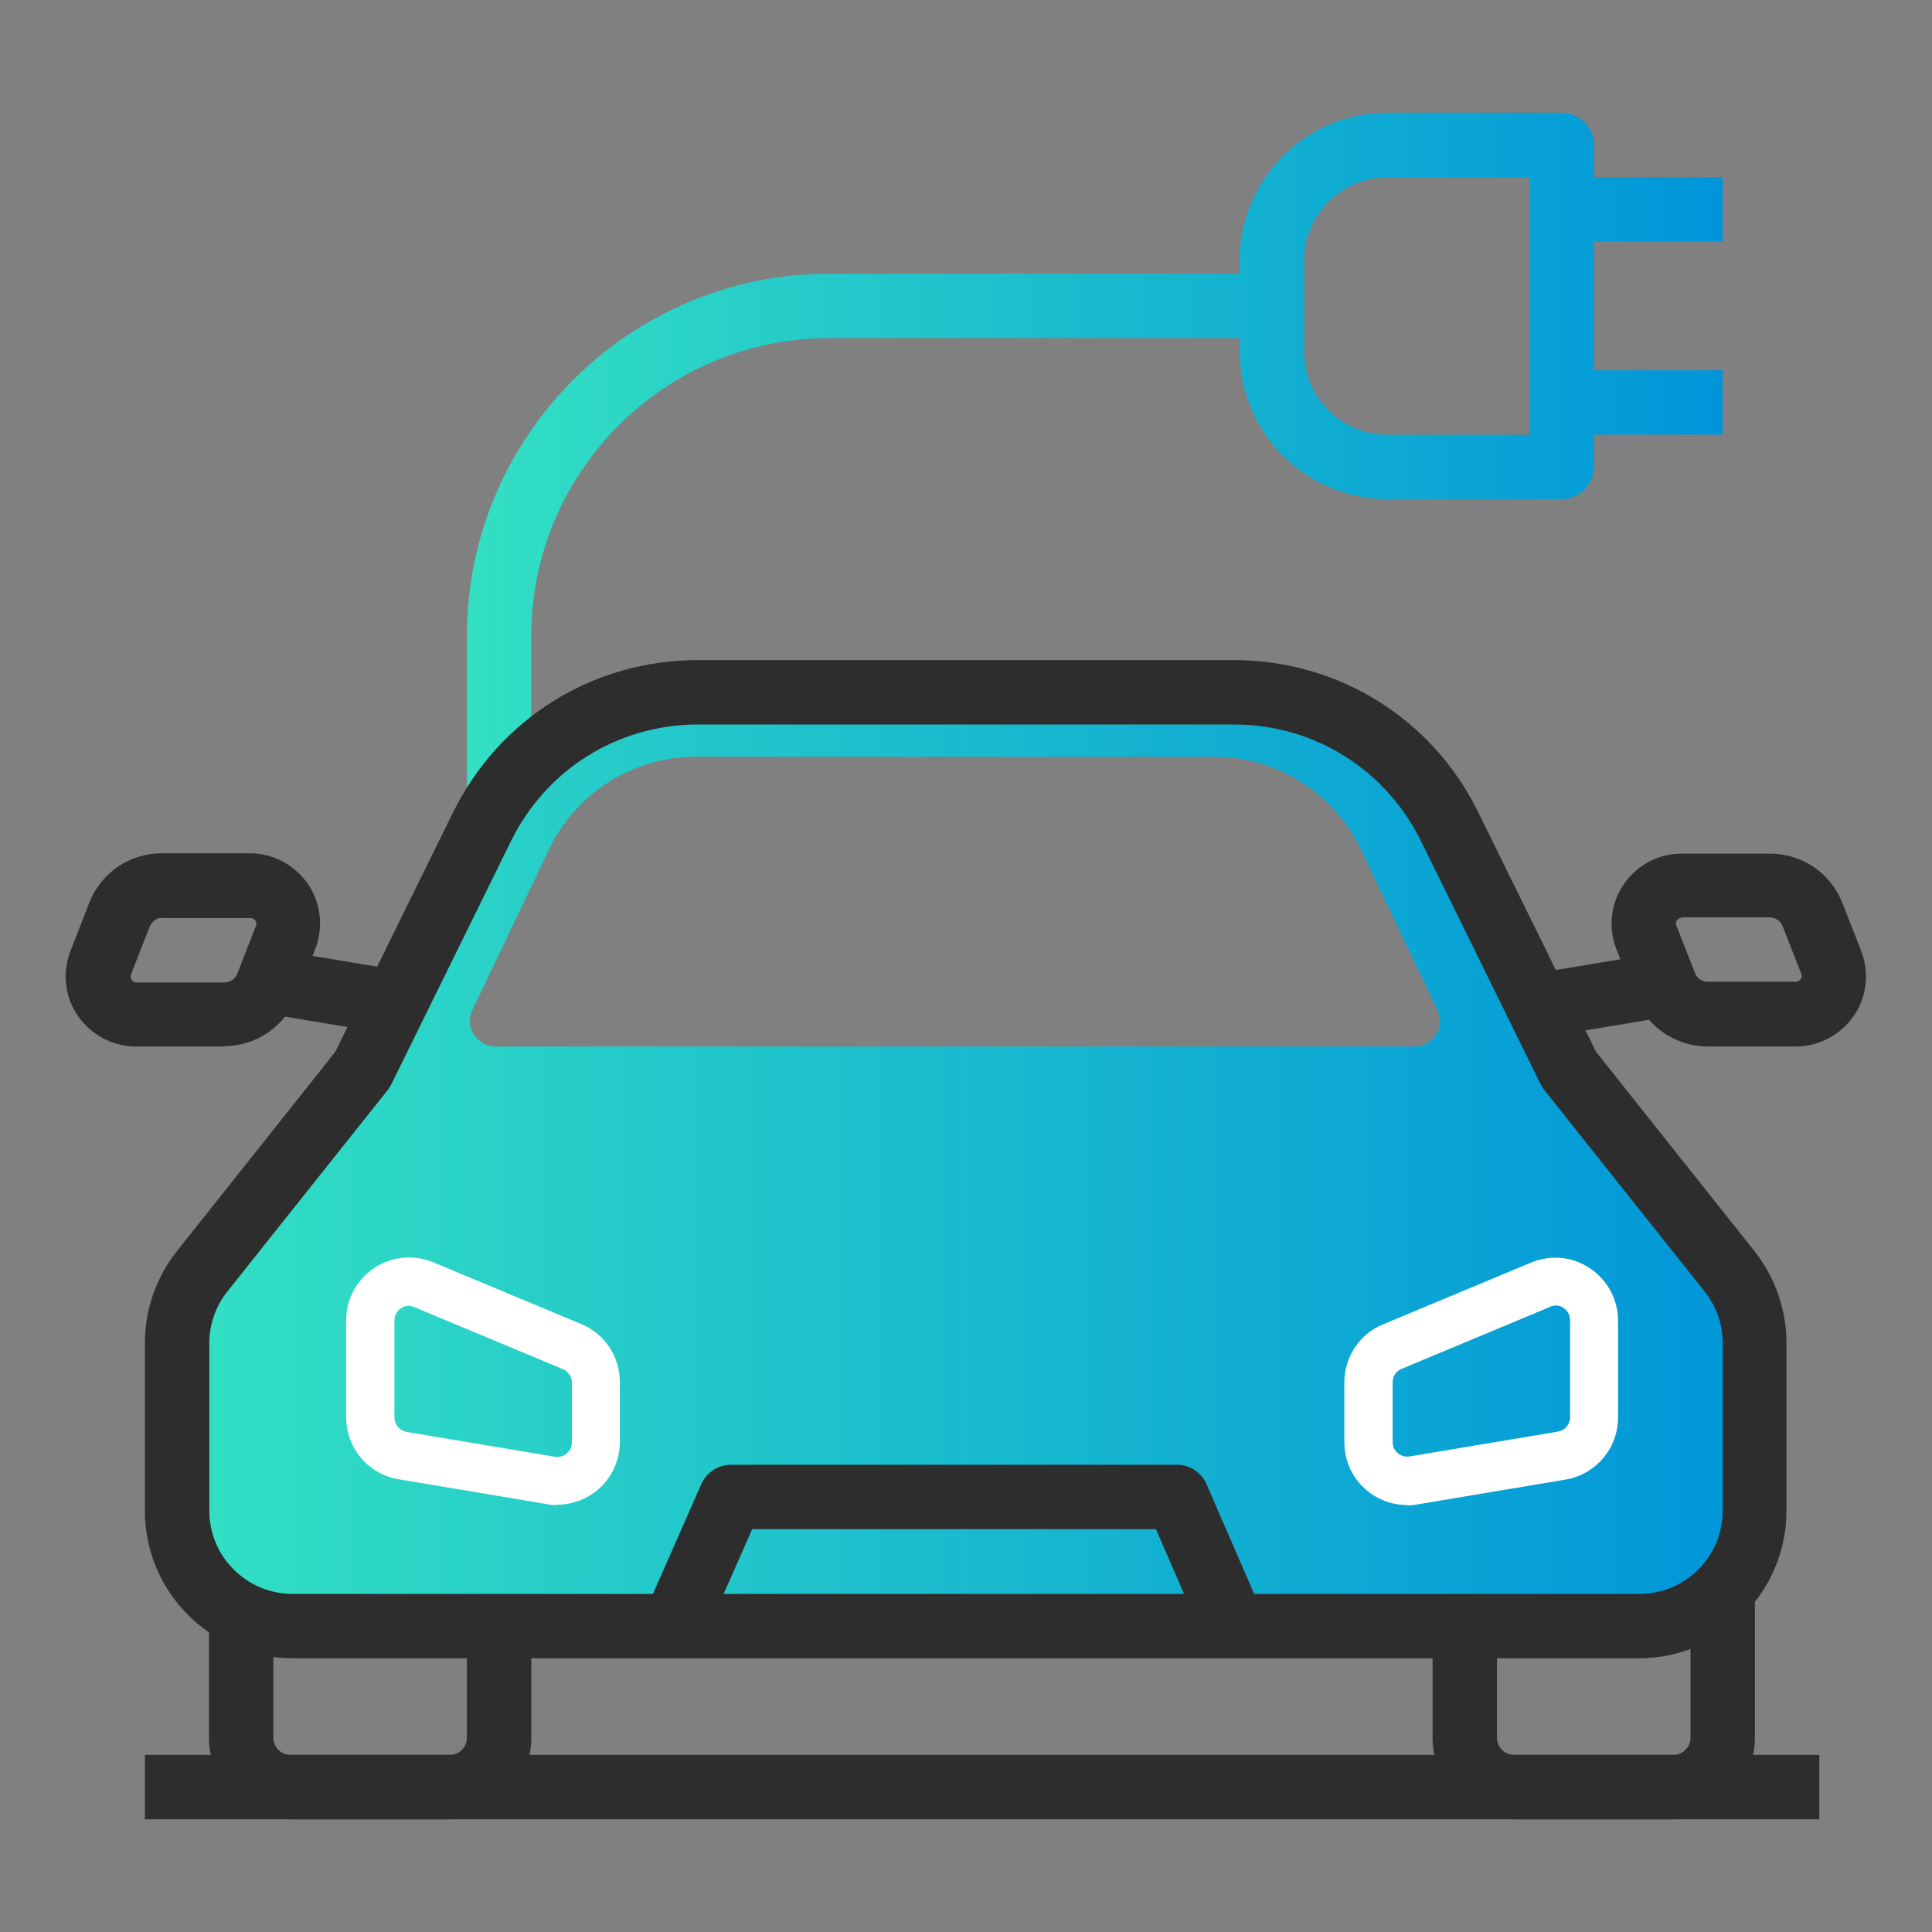 <?xml version="1.0" encoding="UTF-8"?>
<svg id="Ebene_1" data-name="Ebene 1" xmlns="http://www.w3.org/2000/svg" xmlns:xlink="http://www.w3.org/1999/xlink" viewBox="0 0 60 60">
  <rect x="0" y="0" width="60" height="60" fill="#808080" stroke="none"/>
  <defs>
    <style>
      .cls-1 {
        fill: #fff;
      }

      .cls-2 {
        fill: url(#Unbenannter_Verlauf_22-2);
      }

      .cls-3 {
        fill: url(#Unbenannter_Verlauf_22);
      }

      .cls-4 {
        fill: #2d2d2d;
      }
    </style>
    <linearGradient id="Unbenannter_Verlauf_22" data-name="Unbenannter Verlauf 22" x1="14.5" y1="15" x2="53.5" y2="15" gradientUnits="userSpaceOnUse">
      <stop offset="0" stop-color="#33e0c3"/>
      <stop offset="1" stop-color="#0095d9"/>
    </linearGradient>
    <linearGradient id="Unbenannter_Verlauf_22-2" data-name="Unbenannter Verlauf 22" x1="5.5" y1="36" x2="54.5" y2="36" xlink:href="#Unbenannter_Verlauf_22"/>
  </defs>
  <path class="cls-3" d="M53.5,7.5v-2h-4v-1c0-.55-.45-1-1-1h-5.42c-2.53,0-4.58,2.06-4.58,4.58v.42h-12.75c-6.2,0-11.25,5.05-11.25,11.25v6.75h2v-6.75c0-5.1,4.15-9.25,9.25-9.25h12.75v.42c0,2.53,2.06,4.58,4.58,4.58h5.42c.55,0,1-.45,1-1v-1h4v-2h-4v-4h4ZM47.5,13.5h-4.42c-1.42,0-2.58-1.16-2.58-2.58v-2.83c0-1.42,1.16-2.58,2.58-2.58h4.42v8Z"/>
  <path class="cls-2" d="M53.72,39.48l-4.99-6.27-3.71-7.54c-1.26-2.56-3.86-4.17-6.71-4.17h-16.64c-2.85,0-5.45,1.62-6.71,4.17l-3.71,7.54-4.99,6.27c-.5.63-.78,1.42-.78,2.23v5.21c0,1.98,1.6,3.58,3.58,3.58h41.84c1.98,0,3.58-1.6,3.58-3.58v-5.21c0-.81-.27-1.59-.78-2.23ZM43.92,32.5H15.39c-.58,0-.97-.61-.72-1.13l2.38-4.99c.84-1.76,2.61-2.88,4.56-2.88h16.09c1.95,0,3.72,1.12,4.56,2.88l2.38,4.99c.25.53-.13,1.13-.72,1.13Z"/>
  <rect class="cls-4" x="4.5" y="54.5" width="52" height="2"/>
  <path class="cls-4" d="M50.92,51.5H9.08c-2.52,0-4.58-2.05-4.58-4.58v-5.21c0-1.03.35-2.04.99-2.85l4.92-6.19,3.66-7.44c1.44-2.92,4.35-4.73,7.6-4.73h16.64c3.25,0,6.17,1.81,7.6,4.73l3.66,7.44,4.92,6.19c.64.81.99,1.82.99,2.85v5.21c0,2.52-2.05,4.58-4.58,4.58ZM21.68,22.5c-2.49,0-4.71,1.39-5.81,3.62l-3.71,7.54c-.03.06-.07.12-.11.18l-4.99,6.27c-.36.45-.56,1.02-.56,1.6v5.21c0,1.42,1.16,2.58,2.58,2.58h41.84c1.42,0,2.58-1.16,2.58-2.58v-5.21c0-.58-.2-1.15-.56-1.6l-4.99-6.27c-.04-.06-.08-.12-.11-.18l-3.71-7.54c-1.1-2.23-3.32-3.62-5.81-3.62h-16.64Z"/>
  <path class="cls-4" d="M13.97,56.5h-4.95c-1.39,0-2.53-1.13-2.53-2.53v-4.47h2v4.47c0,.29.24.53.53.53h4.95c.29,0,.53-.24.53-.53v-3.47h2v3.47c0,1.39-1.13,2.53-2.53,2.53Z"/>
  <path class="cls-4" d="M51.97,56.5h-4.95c-1.39,0-2.53-1.13-2.53-2.53v-3.47h2v3.47c0,.29.24.53.53.53h4.95c.29,0,.53-.24.53-.53v-4.47h2v4.47c0,1.39-1.13,2.53-2.53,2.53Z"/>
  <path class="cls-1" d="M17.3,46.74c-.11,0-.21,0-.32-.03l-4.6-.77c-.95-.16-1.63-.97-1.63-1.93v-3.01c0-.65.33-1.26.87-1.62.54-.36,1.23-.43,1.83-.18l4.6,1.92c.73.3,1.2,1.01,1.2,1.8v1.86c0,.58-.25,1.12-.69,1.49-.36.3-.8.46-1.26.46ZM12.7,40.55c-.12,0-.21.05-.25.08-.06.04-.2.16-.2.38v3.01c0,.22.16.41.38.45l4.6.77c.19.03.31-.05.37-.1.06-.05.16-.16.16-.34v-1.86c0-.18-.11-.35-.28-.42l-4.6-1.92c-.06-.03-.12-.04-.17-.04Z"/>
  <path class="cls-1" d="M43.7,46.74c-.46,0-.9-.16-1.26-.46-.44-.37-.69-.91-.69-1.49v-1.86c0-.79.47-1.5,1.2-1.8l4.6-1.92c.6-.25,1.29-.19,1.83.18.54.36.87.97.87,1.62v3.01c0,.96-.69,1.77-1.63,1.93l-4.6.77c-.11.02-.21.03-.32.03ZM48.3,40.55c-.05,0-.11,0-.17.04l-4.6,1.92c-.17.07-.28.23-.28.42v1.86c0,.18.1.29.16.34.06.05.19.13.37.1l4.6-.77c.22-.04.38-.22.38-.45v-3.01c0-.22-.14-.34-.2-.38-.04-.03-.13-.08-.25-.08Z"/>
  <rect class="cls-4" x="47.61" y="29.96" width="3.48" height="2" transform="translate(-4.41 8.52) rotate(-9.44)"/>
  <rect class="cls-4" x="9.75" y="28.59" width="2" height="4.56" transform="translate(-21.47 36.41) rotate(-80.55)"/>
  <path class="cls-4" d="M21.62,51.42l-1.83-.81,1.99-4.52c.16-.36.52-.6.92-.6h13.85c.4,0,.76.24.92.6l1.96,4.52-1.83.8-1.7-3.92h-12.54l-1.73,3.92Z"/>
  <path class="cls-4" d="M55.77,32.5h-2.73c-1,0-1.89-.61-2.26-1.54l-.58-1.48c-.26-.67-.18-1.43.23-2.02.41-.6,1.08-.95,1.8-.95h2.73c1.01,0,1.89.6,2.26,1.54l.58,1.48c.26.67.18,1.43-.23,2.02s-1.08.95-1.8.95ZM52.23,28.5c-.06,0-.11.03-.15.08s-.04.11-.02.16l.58,1.48c.06.16.22.27.4.27h2.73c.06,0,.11-.03.15-.08s.04-.11.02-.17l-.58-1.48c-.06-.16-.22-.27-.4-.27h-2.73Z"/>
  <path class="cls-4" d="M6.95,32.5h-2.73c-.72,0-1.39-.36-1.8-.95s-.49-1.35-.23-2.02l.58-1.49c.37-.94,1.25-1.54,2.26-1.54h2.73c.72,0,1.39.36,1.8.95.41.6.49,1.35.23,2.02l-.58,1.48c-.37.94-1.26,1.54-2.26,1.54ZM5.05,28.5c-.18,0-.33.11-.4.27l-.58,1.49c-.02.06-.02.11.02.17s.08.08.15.08h2.73c.17,0,.34-.11.4-.27l.58-1.49c.02-.06.02-.11-.02-.16-.04-.05-.08-.08-.15-.08h-2.73Z"/>
</svg>
